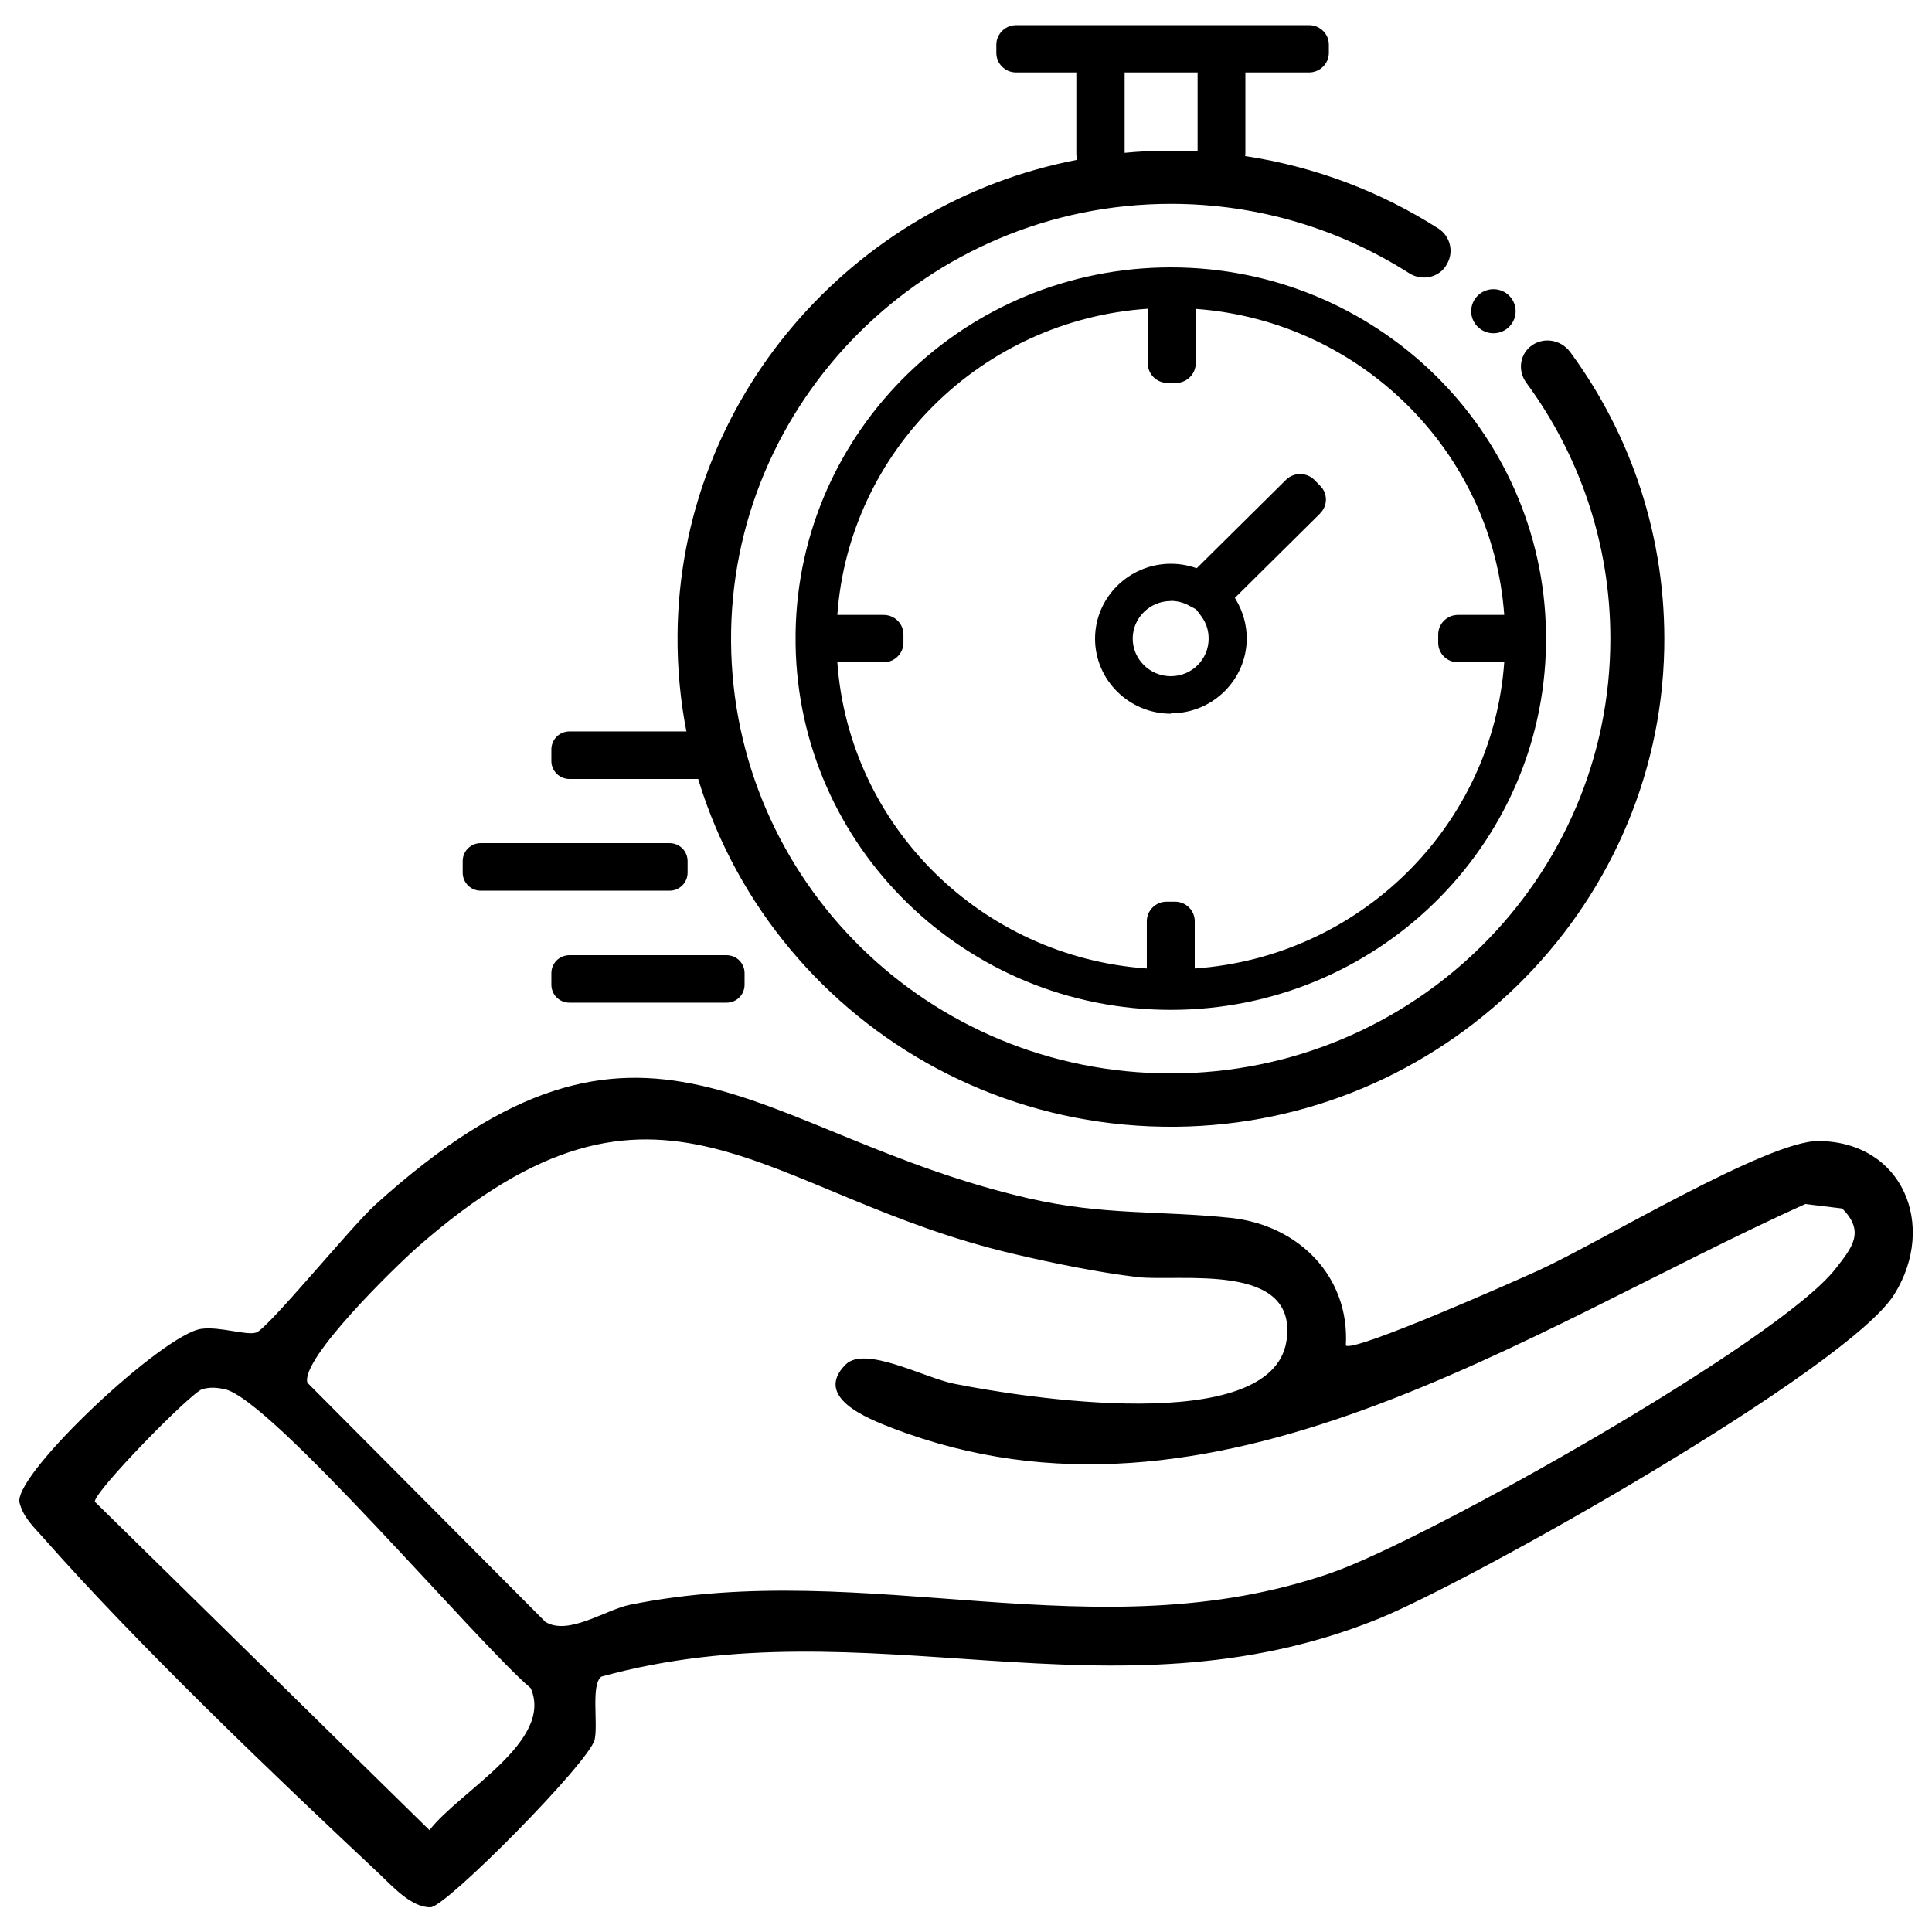 <?xml version="1.0" encoding="UTF-8"?>
<svg xmlns="http://www.w3.org/2000/svg" xmlns:xlink="http://www.w3.org/1999/xlink" width="100px" height="100px" viewBox="0 0 100 100" version="1.1">
  <g id="surface1">
    <path style=" stroke:none;fill-rule:nonzero;fill:rgb(0%,0%,0%);fill-opacity:1;" d="M 69.66 69.641 C 70.031 70.031 78.488 66.281 79.648 65.75 C 82.77 64.328 91.488 59.039 94.121 59.059 C 98.488 59.09 100.262 63.422 98.059 66.98 C 95.68 70.84 76.129 81.871 71.27 83.82 C 57.441 89.371 44.949 82.969 31.129 86.781 C 30.578 87.172 30.961 89.199 30.781 90.039 C 30.52 91.191 23.109 98.691 22.289 98.719 C 21.301 98.75 20.289 97.609 19.621 96.98 C 14.109 91.809 7.16 85.172 2.219 79.57 C 1.719 79.012 1.172 78.5 1 77.73 C 0.852 76.16 8.469 69.039 10.422 68.781 C 11.398 68.648 12.781 69.148 13.27 68.969 C 13.898 68.738 18.18 63.488 19.41 62.371 C 33.5 49.609 38.98 58.75 53.262 62.031 C 57.16 62.922 60.012 62.648 63.711 63.039 C 67.211 63.41 69.871 66.07 69.66 69.648 Z M 43.77 70.629 C 44.77 69.629 47.828 71.309 49.379 71.621 C 52.75 72.301 65.852 74.43 66.59 69.391 C 67.199 65.27 61.031 66.359 58.871 66.102 C 56.84 65.859 54.551 65.391 52.551 64.922 C 39.371 61.871 34.262 53.43 21.609 64.551 C 20.461 65.559 15.551 70.34 15.91 71.57 L 28.23 83.949 C 29.43 84.68 31.352 83.309 32.621 83.059 C 44.961 80.57 56.699 85.629 68.879 81.422 C 73.809 79.719 92.051 69.449 95 65.68 C 95.859 64.578 96.559 63.762 95.352 62.551 L 93.441 62.32 C 78.91 68.879 62.77 80.289 46.199 73.922 C 44.891 73.422 42.09 72.309 43.77 70.629 Z M 10.48 71.898 C 9.898 72.059 4.82 77.25 4.91 77.73 L 22.23 94.73 C 23.77 92.719 28.68 90.129 27.469 87.379 C 24.738 85.07 14.02 72.379 11.609 71.898 C 11.211 71.82 10.898 71.789 10.488 71.898 Z M 10.48 71.898 "></path>
    <path style=" stroke:none;fill-rule:nonzero;fill:rgb(0%,0%,0%);fill-opacity:1;" d="M 63.262 31.461 C 63.121 31.48 62.969 31.469 62.828 31.43 C 63.172 31.891 63.371 32.449 63.371 33.051 C 63.371 34.57 62.129 35.801 60.602 35.801 C 59.07 35.801 57.82 34.57 57.82 33.051 C 57.82 31.531 59.059 30.309 60.602 30.309 C 61.07 30.309 61.512 30.422 61.898 30.629 C 61.828 30.5 61.789 30.352 61.781 30.199 C 61.422 30.051 61.02 29.969 60.602 29.969 C 58.879 29.969 57.488 31.352 57.488 33.051 C 57.488 34.75 58.891 36.129 60.602 36.129 C 62.309 36.129 63.711 34.75 63.711 33.051 C 63.711 32.461 63.539 31.922 63.262 31.449 Z M 63.262 31.461 "></path>
    <path style=" stroke:none;fill-rule:nonzero;fill:rgb(0%,0%,0%);fill-opacity:1;" d="M 60.602 36.941 C 58.441 36.941 56.68 35.199 56.68 33.059 C 56.68 30.922 58.441 29.18 60.602 29.18 C 61.121 29.18 61.621 29.281 62.09 29.469 L 62.57 29.66 L 62.59 30.172 C 62.59 30.172 62.59 30.23 62.621 30.25 L 62.801 30.59 L 63.051 30.648 C 63.051 30.648 63.121 30.66 63.148 30.648 L 63.68 30.57 L 63.961 31.02 C 64.328 31.629 64.531 32.328 64.531 33.039 C 64.531 35.18 62.77 36.922 60.609 36.922 Z M 60.602 31.109 C 59.52 31.109 58.629 31.98 58.629 33.051 C 58.629 34.121 59.512 35 60.602 35 C 61.691 35 62.559 34.129 62.559 33.051 C 62.559 32.629 62.43 32.23 62.18 31.898 L 61.91 31.539 L 61.512 31.328 C 61.23 31.18 60.922 31.102 60.59 31.102 Z M 60.602 31.109 "></path>
    <path style=" stroke:none;fill-rule:nonzero;fill:rgb(0%,0%,0%);fill-opacity:1;" d="M 68.328 26.578 L 63.68 31.18 C 63.52 31.34 63.32 31.43 63.109 31.461 C 62.969 31.48 62.82 31.469 62.68 31.43 C 62.52 31.379 62.359 31.301 62.23 31.172 L 61.922 30.859 C 61.852 30.789 61.789 30.711 61.738 30.629 C 61.672 30.5 61.629 30.352 61.621 30.199 C 61.602 29.922 61.699 29.641 61.922 29.43 L 66.57 24.828 C 66.969 24.441 67.621 24.441 68.02 24.828 L 68.328 25.141 C 68.73 25.531 68.73 26.18 68.328 26.57 Z M 68.328 26.578 "></path>
    <path style=" stroke:none;fill-rule:nonzero;fill:rgb(0%,0%,0%);fill-opacity:1;" d="M 29.469 37.859 L 36.23 37.859 C 36.742 37.859 37.16 38.277 37.16 38.789 L 37.16 39.391 C 37.16 39.902 36.742 40.32 36.23 40.32 L 29.469 40.32 C 28.957 40.32 28.539 39.902 28.539 39.391 L 28.539 38.789 C 28.539 38.277 28.957 37.859 29.469 37.859 Z M 29.469 37.859 "></path>
    <path style=" stroke:none;fill-rule:nonzero;fill:rgb(0%,0%,0%);fill-opacity:1;" d="M 24.879 43.641 L 34.66 43.641 C 35.172 43.641 35.59 44.055 35.59 44.57 L 35.59 45.172 C 35.59 45.684 35.172 46.102 34.66 46.102 L 24.879 46.102 C 24.367 46.102 23.949 45.684 23.949 45.172 L 23.949 44.57 C 23.949 44.055 24.367 43.641 24.879 43.641 Z M 24.879 43.641 "></path>
    <path style=" stroke:none;fill-rule:nonzero;fill:rgb(0%,0%,0%);fill-opacity:1;" d="M 29.469 49.441 L 37.609 49.441 C 38.125 49.441 38.539 49.855 38.539 50.371 L 38.539 50.969 C 38.539 51.484 38.125 51.898 37.609 51.898 L 29.469 51.898 C 28.957 51.898 28.539 51.484 28.539 50.969 L 28.539 50.371 C 28.539 49.855 28.957 49.441 29.469 49.441 Z M 29.469 49.441 "></path>
    <path style=" stroke:none;fill-rule:nonzero;fill:rgb(0%,0%,0%);fill-opacity:1;" d="M 81.262 18.211 C 80.77 17.551 79.82 17.422 79.199 17.949 C 79.199 17.949 79.18 17.961 79.172 17.969 C 78.641 18.441 78.578 19.238 79 19.809 C 81.73 23.52 83.352 28.102 83.352 33.051 C 83.352 45.48 73.16 55.559 60.602 55.559 C 48.039 55.559 37.93 45.57 37.84 33.219 C 37.75 20.77 48.02 10.551 60.602 10.551 C 65.16 10.551 69.391 11.879 72.949 14.148 C 73.629 14.578 74.551 14.352 74.91 13.641 C 74.91 13.621 74.93 13.602 74.941 13.578 C 75.25 12.961 75.031 12.199 74.449 11.828 C 71.48 9.93 68.09 8.629 64.449 8.078 C 64.449 8.031 64.461 7.98 64.461 7.941 L 64.461 3.871 C 64.461 3.871 64.461 3.789 64.461 3.75 L 67.762 3.75 C 68.32 3.75 68.781 3.289 68.781 2.738 L 68.781 2.309 C 68.781 1.75 68.32 1.301 67.762 1.301 L 52.59 1.301 C 52.031 1.301 51.57 1.762 51.57 2.309 L 51.57 2.738 C 51.57 3.301 52.031 3.75 52.59 3.75 L 55.711 3.75 C 55.711 3.75 55.711 3.828 55.711 3.871 L 55.711 7.949 C 55.711 8.059 55.73 8.172 55.762 8.27 C 44.078 10.512 35.172 20.691 35.07 32.852 C 34.949 46.98 46.57 58.461 60.859 58.32 C 74.602 58.191 85.871 47.16 86.141 33.57 C 86.25 27.828 84.43 22.512 81.27 18.219 Z M 58.191 3.75 L 61.988 3.75 C 61.988 3.75 61.988 3.828 61.988 3.871 L 61.988 7.84 C 61.48 7.809 60.969 7.801 60.449 7.801 C 59.699 7.801 58.949 7.84 58.211 7.91 L 58.211 3.871 C 58.211 3.871 58.211 3.789 58.211 3.75 Z M 58.191 3.75 "></path>
    <path style=" stroke:none;fill-rule:nonzero;fill:rgb(0%,0%,0%);fill-opacity:1;" d="M 80.02 32.738 C 79.852 22.27 71.219 13.84 60.602 13.84 C 49.98 13.84 41.352 22.27 41.18 32.73 C 41.18 32.84 41.18 32.949 41.18 33.051 C 41.18 33.148 41.18 33.262 41.18 33.371 C 41.352 43.84 49.98 52.27 60.602 52.27 C 71.219 52.27 79.852 43.84 80.02 33.379 C 80.02 33.27 80.02 33.16 80.02 33.059 C 80.02 32.961 80.02 32.852 80.02 32.738 Z M 61.84 50.129 L 61.84 47.68 C 61.84 47.121 61.379 46.672 60.82 46.672 L 60.379 46.672 C 59.82 46.672 59.359 47.129 59.359 47.68 L 59.359 50.129 C 50.789 49.531 43.949 42.762 43.34 34.281 L 45.738 34.281 C 46.301 34.281 46.762 33.82 46.762 33.27 L 46.762 32.84 C 46.762 32.281 46.301 31.828 45.738 31.828 L 43.34 31.828 C 43.949 23.34 50.82 16.559 59.41 15.98 L 59.41 18.809 C 59.41 19.371 59.871 19.82 60.43 19.82 L 60.871 19.82 C 61.43 19.82 61.891 19.359 61.891 18.809 L 61.891 15.988 C 70.43 16.609 77.25 23.379 77.859 31.828 L 75.461 31.828 C 74.898 31.828 74.441 32.289 74.441 32.84 L 74.441 33.27 C 74.441 33.828 74.898 34.281 75.461 34.281 L 77.859 34.281 C 77.25 42.75 70.41 49.531 61.84 50.129 Z M 61.84 50.129 "></path>
    <path style=" stroke:none;fill-rule:nonzero;fill:rgb(0%,0%,0%);fill-opacity:1;" d="M 78.449 16.109 C 78.449 15.48 77.934 14.969 77.301 14.969 C 76.664 14.969 76.148 15.48 76.148 16.109 C 76.148 16.738 76.664 17.25 77.301 17.25 C 77.934 17.25 78.449 16.738 78.449 16.109 Z M 78.449 16.109 "></path>
  </g>
</svg>
